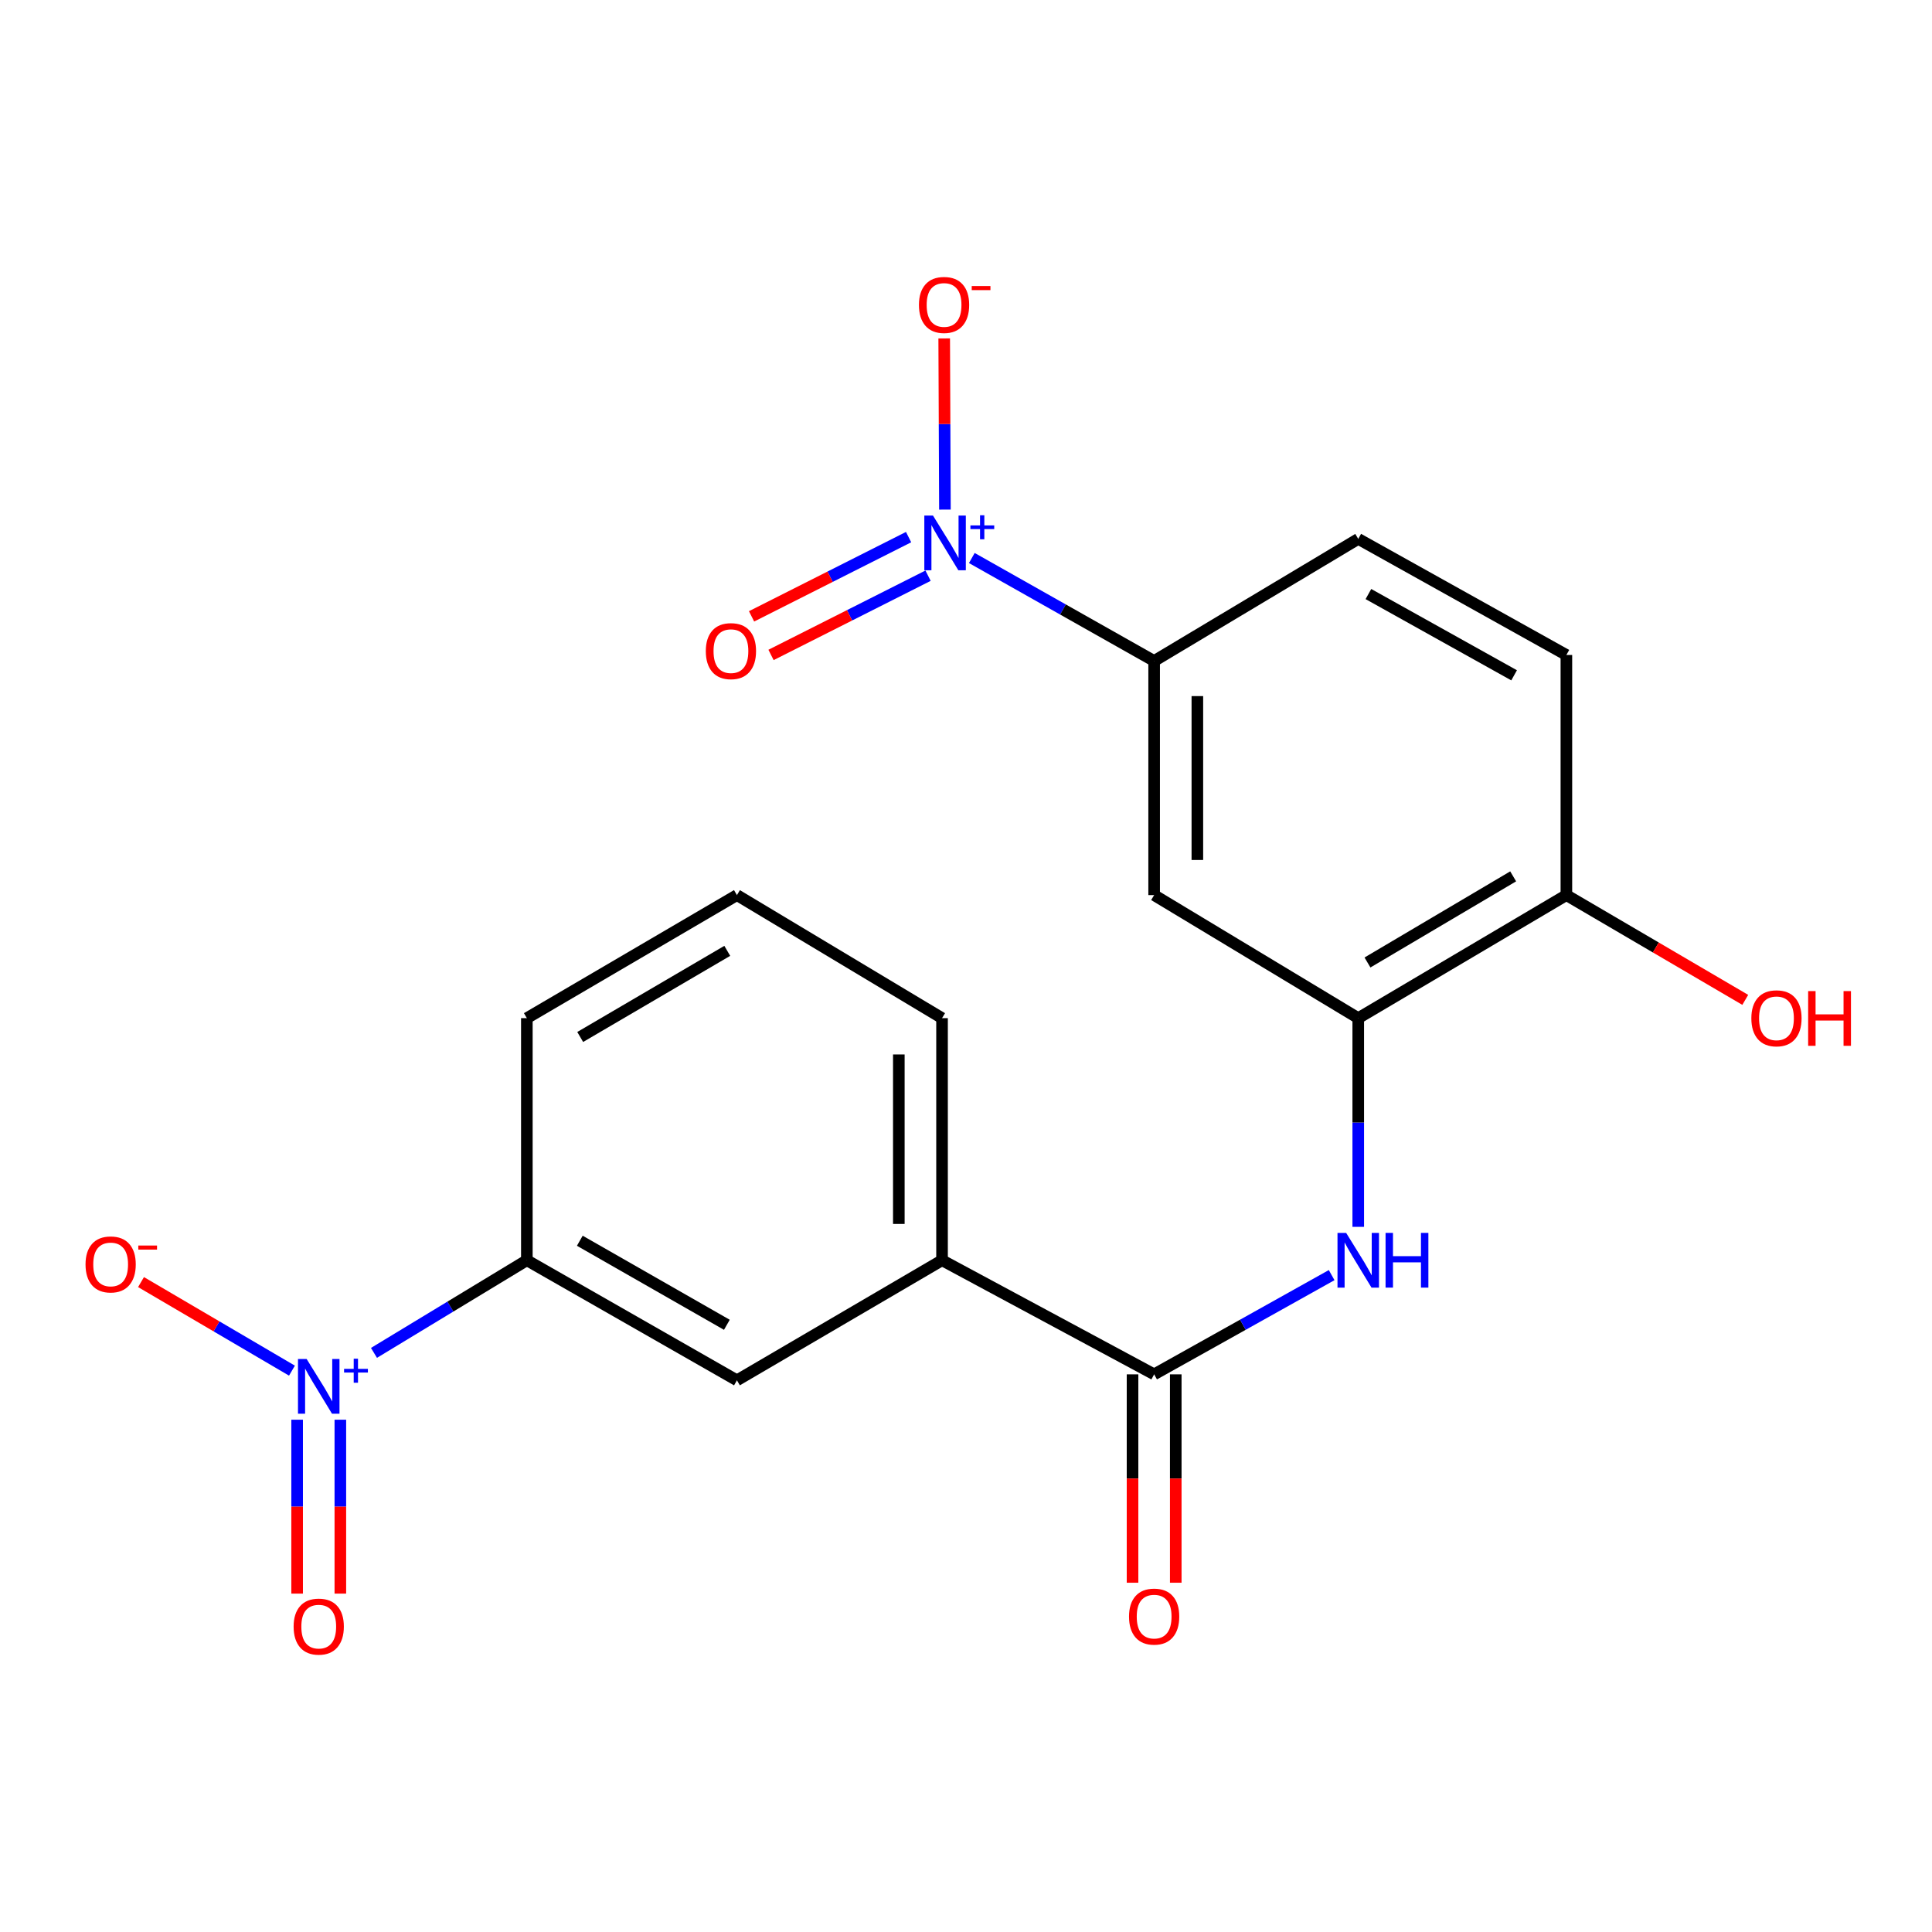 <?xml version='1.0' encoding='iso-8859-1'?>
<svg version='1.1' baseProfile='full'
              xmlns='http://www.w3.org/2000/svg'
                      xmlns:rdkit='http://www.rdkit.org/xml'
                      xmlns:xlink='http://www.w3.org/1999/xlink'
                  xml:space='preserve'
width='1000px' height='1000px' viewBox='0 0 1000 1000'>
<!-- END OF HEADER -->
<rect style='opacity:1.0;fill:#FFFFFF;stroke:none' width='1000' height='1000' x='0' y='0'> </rect>
<path class='bond-4' d='M 503.013,288.827 L 550.198,315.475' style='fill:none;fill-rule:evenodd;stroke:#0000FF;stroke-width:6px;stroke-linecap:butt;stroke-linejoin:miter;stroke-opacity:1' />
<path class='bond-4' d='M 550.198,315.475 L 597.382,342.124' style='fill:none;fill-rule:evenodd;stroke:#000000;stroke-width:6px;stroke-linecap:butt;stroke-linejoin:miter;stroke-opacity:1' />
<path class='bond-9' d='M 489.093,263.765 L 488.906,219.465' style='fill:none;fill-rule:evenodd;stroke:#0000FF;stroke-width:6px;stroke-linecap:butt;stroke-linejoin:miter;stroke-opacity:1' />
<path class='bond-9' d='M 488.906,219.465 L 488.718,175.164' style='fill:none;fill-rule:evenodd;stroke:#FF0000;stroke-width:6px;stroke-linecap:butt;stroke-linejoin:miter;stroke-opacity:1' />
<path class='bond-12' d='M 470.283,278.008 L 429.644,298.517' style='fill:none;fill-rule:evenodd;stroke:#0000FF;stroke-width:6px;stroke-linecap:butt;stroke-linejoin:miter;stroke-opacity:1' />
<path class='bond-12' d='M 429.644,298.517 L 389.005,319.025' style='fill:none;fill-rule:evenodd;stroke:#FF0000;stroke-width:6px;stroke-linecap:butt;stroke-linejoin:miter;stroke-opacity:1' />
<path class='bond-12' d='M 480.361,297.978 L 439.722,318.487' style='fill:none;fill-rule:evenodd;stroke:#0000FF;stroke-width:6px;stroke-linecap:butt;stroke-linejoin:miter;stroke-opacity:1' />
<path class='bond-12' d='M 439.722,318.487 L 399.083,338.995' style='fill:none;fill-rule:evenodd;stroke:#FF0000;stroke-width:6px;stroke-linecap:butt;stroke-linejoin:miter;stroke-opacity:1' />
<path class='bond-0' d='M 193.571,700.249 L 233.134,676.278' style='fill:none;fill-rule:evenodd;stroke:#0000FF;stroke-width:6px;stroke-linecap:butt;stroke-linejoin:miter;stroke-opacity:1' />
<path class='bond-0' d='M 233.134,676.278 L 272.697,652.307' style='fill:none;fill-rule:evenodd;stroke:#000000;stroke-width:6px;stroke-linecap:butt;stroke-linejoin:miter;stroke-opacity:1' />
<path class='bond-10' d='M 151.116,709.441 L 112.054,686.523' style='fill:none;fill-rule:evenodd;stroke:#0000FF;stroke-width:6px;stroke-linecap:butt;stroke-linejoin:miter;stroke-opacity:1' />
<path class='bond-10' d='M 112.054,686.523 L 72.991,663.605' style='fill:none;fill-rule:evenodd;stroke:#FF0000;stroke-width:6px;stroke-linecap:butt;stroke-linejoin:miter;stroke-opacity:1' />
<path class='bond-11' d='M 153.793,734.841 L 153.793,779.846' style='fill:none;fill-rule:evenodd;stroke:#0000FF;stroke-width:6px;stroke-linecap:butt;stroke-linejoin:miter;stroke-opacity:1' />
<path class='bond-11' d='M 153.793,779.846 L 153.793,824.851' style='fill:none;fill-rule:evenodd;stroke:#FF0000;stroke-width:6px;stroke-linecap:butt;stroke-linejoin:miter;stroke-opacity:1' />
<path class='bond-11' d='M 176.162,734.841 L 176.162,779.846' style='fill:none;fill-rule:evenodd;stroke:#0000FF;stroke-width:6px;stroke-linecap:butt;stroke-linejoin:miter;stroke-opacity:1' />
<path class='bond-11' d='M 176.162,779.846 L 176.162,824.851' style='fill:none;fill-rule:evenodd;stroke:#FF0000;stroke-width:6px;stroke-linecap:butt;stroke-linejoin:miter;stroke-opacity:1' />
<path class='bond-1' d='M 597.382,711.361 L 643.321,685.681' style='fill:none;fill-rule:evenodd;stroke:#000000;stroke-width:6px;stroke-linecap:butt;stroke-linejoin:miter;stroke-opacity:1' />
<path class='bond-1' d='M 643.321,685.681 L 689.26,660.002' style='fill:none;fill-rule:evenodd;stroke:#0000FF;stroke-width:6px;stroke-linecap:butt;stroke-linejoin:miter;stroke-opacity:1' />
<path class='bond-7' d='M 597.382,711.361 L 487.6,652.307' style='fill:none;fill-rule:evenodd;stroke:#000000;stroke-width:6px;stroke-linecap:butt;stroke-linejoin:miter;stroke-opacity:1' />
<path class='bond-14' d='M 586.198,711.361 L 586.198,765.286' style='fill:none;fill-rule:evenodd;stroke:#000000;stroke-width:6px;stroke-linecap:butt;stroke-linejoin:miter;stroke-opacity:1' />
<path class='bond-14' d='M 586.198,765.286 L 586.198,819.212' style='fill:none;fill-rule:evenodd;stroke:#FF0000;stroke-width:6px;stroke-linecap:butt;stroke-linejoin:miter;stroke-opacity:1' />
<path class='bond-14' d='M 608.567,711.361 L 608.567,765.286' style='fill:none;fill-rule:evenodd;stroke:#000000;stroke-width:6px;stroke-linecap:butt;stroke-linejoin:miter;stroke-opacity:1' />
<path class='bond-14' d='M 608.567,765.286 L 608.567,819.212' style='fill:none;fill-rule:evenodd;stroke:#FF0000;stroke-width:6px;stroke-linecap:butt;stroke-linejoin:miter;stroke-opacity:1' />
<path class='bond-2' d='M 703.026,635.014 L 703.026,581.002' style='fill:none;fill-rule:evenodd;stroke:#0000FF;stroke-width:6px;stroke-linecap:butt;stroke-linejoin:miter;stroke-opacity:1' />
<path class='bond-2' d='M 703.026,581.002 L 703.026,526.991' style='fill:none;fill-rule:evenodd;stroke:#000000;stroke-width:6px;stroke-linecap:butt;stroke-linejoin:miter;stroke-opacity:1' />
<path class='bond-3' d='M 703.026,526.991 L 597.382,463.301' style='fill:none;fill-rule:evenodd;stroke:#000000;stroke-width:6px;stroke-linecap:butt;stroke-linejoin:miter;stroke-opacity:1' />
<path class='bond-21' d='M 703.026,526.991 L 810.757,463.301' style='fill:none;fill-rule:evenodd;stroke:#000000;stroke-width:6px;stroke-linecap:butt;stroke-linejoin:miter;stroke-opacity:1' />
<path class='bond-21' d='M 707.802,498.182 L 783.214,453.599' style='fill:none;fill-rule:evenodd;stroke:#000000;stroke-width:6px;stroke-linecap:butt;stroke-linejoin:miter;stroke-opacity:1' />
<path class='bond-5' d='M 597.382,342.124 L 597.382,463.301' style='fill:none;fill-rule:evenodd;stroke:#000000;stroke-width:6px;stroke-linecap:butt;stroke-linejoin:miter;stroke-opacity:1' />
<path class='bond-5' d='M 619.751,360.3 L 619.751,445.125' style='fill:none;fill-rule:evenodd;stroke:#000000;stroke-width:6px;stroke-linecap:butt;stroke-linejoin:miter;stroke-opacity:1' />
<path class='bond-15' d='M 597.382,342.124 L 703.026,278.931' style='fill:none;fill-rule:evenodd;stroke:#000000;stroke-width:6px;stroke-linecap:butt;stroke-linejoin:miter;stroke-opacity:1' />
<path class='bond-6' d='M 272.697,652.307 L 381.435,714.455' style='fill:none;fill-rule:evenodd;stroke:#000000;stroke-width:6px;stroke-linecap:butt;stroke-linejoin:miter;stroke-opacity:1' />
<path class='bond-6' d='M 300.107,642.208 L 376.224,685.712' style='fill:none;fill-rule:evenodd;stroke:#000000;stroke-width:6px;stroke-linecap:butt;stroke-linejoin:miter;stroke-opacity:1' />
<path class='bond-22' d='M 272.697,652.307 L 272.697,526.991' style='fill:none;fill-rule:evenodd;stroke:#000000;stroke-width:6px;stroke-linecap:butt;stroke-linejoin:miter;stroke-opacity:1' />
<path class='bond-8' d='M 487.6,652.307 L 381.435,714.455' style='fill:none;fill-rule:evenodd;stroke:#000000;stroke-width:6px;stroke-linecap:butt;stroke-linejoin:miter;stroke-opacity:1' />
<path class='bond-19' d='M 487.6,652.307 L 487.6,526.991' style='fill:none;fill-rule:evenodd;stroke:#000000;stroke-width:6px;stroke-linecap:butt;stroke-linejoin:miter;stroke-opacity:1' />
<path class='bond-19' d='M 465.231,633.509 L 465.231,545.788' style='fill:none;fill-rule:evenodd;stroke:#000000;stroke-width:6px;stroke-linecap:butt;stroke-linejoin:miter;stroke-opacity:1' />
<path class='bond-13' d='M 810.757,463.301 L 810.757,339.017' style='fill:none;fill-rule:evenodd;stroke:#000000;stroke-width:6px;stroke-linecap:butt;stroke-linejoin:miter;stroke-opacity:1' />
<path class='bond-17' d='M 810.757,463.301 L 857.051,490.416' style='fill:none;fill-rule:evenodd;stroke:#000000;stroke-width:6px;stroke-linecap:butt;stroke-linejoin:miter;stroke-opacity:1' />
<path class='bond-17' d='M 857.051,490.416 L 903.345,517.531' style='fill:none;fill-rule:evenodd;stroke:#FF0000;stroke-width:6px;stroke-linecap:butt;stroke-linejoin:miter;stroke-opacity:1' />
<path class='bond-16' d='M 703.026,278.931 L 810.757,339.017' style='fill:none;fill-rule:evenodd;stroke:#000000;stroke-width:6px;stroke-linecap:butt;stroke-linejoin:miter;stroke-opacity:1' />
<path class='bond-16' d='M 708.29,307.48 L 783.702,349.54' style='fill:none;fill-rule:evenodd;stroke:#000000;stroke-width:6px;stroke-linecap:butt;stroke-linejoin:miter;stroke-opacity:1' />
<path class='bond-18' d='M 272.697,526.991 L 381.435,463.301' style='fill:none;fill-rule:evenodd;stroke:#000000;stroke-width:6px;stroke-linecap:butt;stroke-linejoin:miter;stroke-opacity:1' />
<path class='bond-18' d='M 300.313,536.739 L 376.429,492.157' style='fill:none;fill-rule:evenodd;stroke:#000000;stroke-width:6px;stroke-linecap:butt;stroke-linejoin:miter;stroke-opacity:1' />
<path class='bond-20' d='M 487.6,526.991 L 381.435,463.301' style='fill:none;fill-rule:evenodd;stroke:#000000;stroke-width:6px;stroke-linecap:butt;stroke-linejoin:miter;stroke-opacity:1' />
<path  class='atom-0' d='M 482.906 266.847
L 492.186 281.847
Q 493.106 283.327, 494.586 286.007
Q 496.066 288.687, 496.146 288.847
L 496.146 266.847
L 499.906 266.847
L 499.906 295.167
L 496.026 295.167
L 486.066 278.767
Q 484.906 276.847, 483.666 274.647
Q 482.466 272.447, 482.106 271.767
L 482.106 295.167
L 478.426 295.167
L 478.426 266.847
L 482.906 266.847
' fill='#0000FF'/>
<path  class='atom-0' d='M 502.282 271.951
L 507.272 271.951
L 507.272 266.698
L 509.489 266.698
L 509.489 271.951
L 514.611 271.951
L 514.611 273.852
L 509.489 273.852
L 509.489 279.132
L 507.272 279.132
L 507.272 273.852
L 502.282 273.852
L 502.282 271.951
' fill='#0000FF'/>
<path  class='atom-1' d='M 158.718 703.414
L 167.998 718.414
Q 168.918 719.894, 170.398 722.574
Q 171.878 725.254, 171.958 725.414
L 171.958 703.414
L 175.718 703.414
L 175.718 731.734
L 171.838 731.734
L 161.878 715.334
Q 160.718 713.414, 159.478 711.214
Q 158.278 709.014, 157.918 708.334
L 157.918 731.734
L 154.238 731.734
L 154.238 703.414
L 158.718 703.414
' fill='#0000FF'/>
<path  class='atom-1' d='M 178.094 708.519
L 183.083 708.519
L 183.083 703.266
L 185.301 703.266
L 185.301 708.519
L 190.423 708.519
L 190.423 710.42
L 185.301 710.42
L 185.301 715.7
L 183.083 715.7
L 183.083 710.42
L 178.094 710.42
L 178.094 708.519
' fill='#0000FF'/>
<path  class='atom-3' d='M 696.766 638.147
L 706.046 653.147
Q 706.966 654.627, 708.446 657.307
Q 709.926 659.987, 710.006 660.147
L 710.006 638.147
L 713.766 638.147
L 713.766 666.467
L 709.886 666.467
L 699.926 650.067
Q 698.766 648.147, 697.526 645.947
Q 696.326 643.747, 695.966 643.067
L 695.966 666.467
L 692.286 666.467
L 692.286 638.147
L 696.766 638.147
' fill='#0000FF'/>
<path  class='atom-3' d='M 717.166 638.147
L 721.006 638.147
L 721.006 650.187
L 735.486 650.187
L 735.486 638.147
L 739.326 638.147
L 739.326 666.467
L 735.486 666.467
L 735.486 653.387
L 721.006 653.387
L 721.006 666.467
L 717.166 666.467
L 717.166 638.147
' fill='#0000FF'/>
<path  class='atom-10' d='M 475.644 157.834
Q 475.644 151.034, 479.004 147.234
Q 482.364 143.434, 488.644 143.434
Q 494.924 143.434, 498.284 147.234
Q 501.644 151.034, 501.644 157.834
Q 501.644 164.714, 498.244 168.634
Q 494.844 172.514, 488.644 172.514
Q 482.404 172.514, 479.004 168.634
Q 475.644 164.754, 475.644 157.834
M 488.644 169.314
Q 492.964 169.314, 495.284 166.434
Q 497.644 163.514, 497.644 157.834
Q 497.644 152.274, 495.284 149.474
Q 492.964 146.634, 488.644 146.634
Q 484.324 146.634, 481.964 149.434
Q 479.644 152.234, 479.644 157.834
Q 479.644 163.554, 481.964 166.434
Q 484.324 169.314, 488.644 169.314
' fill='#FF0000'/>
<path  class='atom-10' d='M 502.964 148.056
L 512.653 148.056
L 512.653 150.168
L 502.964 150.168
L 502.964 148.056
' fill='#FF0000'/>
<path  class='atom-11' d='M 44.271 654.462
Q 44.271 647.662, 47.631 643.862
Q 50.991 640.062, 57.271 640.062
Q 63.551 640.062, 66.911 643.862
Q 70.271 647.662, 70.271 654.462
Q 70.271 661.342, 66.871 665.262
Q 63.471 669.142, 57.271 669.142
Q 51.031 669.142, 47.631 665.262
Q 44.271 661.382, 44.271 654.462
M 57.271 665.942
Q 61.591 665.942, 63.911 663.062
Q 66.271 660.142, 66.271 654.462
Q 66.271 648.902, 63.911 646.102
Q 61.591 643.262, 57.271 643.262
Q 52.951 643.262, 50.591 646.062
Q 48.271 648.862, 48.271 654.462
Q 48.271 660.182, 50.591 663.062
Q 52.951 665.942, 57.271 665.942
' fill='#FF0000'/>
<path  class='atom-11' d='M 71.591 644.684
L 81.28 644.684
L 81.28 646.796
L 71.591 646.796
L 71.591 644.684
' fill='#FF0000'/>
<path  class='atom-12' d='M 151.978 841.926
Q 151.978 835.126, 155.338 831.326
Q 158.698 827.526, 164.978 827.526
Q 171.258 827.526, 174.618 831.326
Q 177.978 835.126, 177.978 841.926
Q 177.978 848.806, 174.578 852.726
Q 171.178 856.606, 164.978 856.606
Q 158.738 856.606, 155.338 852.726
Q 151.978 848.846, 151.978 841.926
M 164.978 853.406
Q 169.298 853.406, 171.618 850.526
Q 173.978 847.606, 173.978 841.926
Q 173.978 836.366, 171.618 833.566
Q 169.298 830.726, 164.978 830.726
Q 160.658 830.726, 158.298 833.526
Q 155.978 836.326, 155.978 841.926
Q 155.978 847.646, 158.298 850.526
Q 160.658 853.406, 164.978 853.406
' fill='#FF0000'/>
<path  class='atom-13' d='M 365.328 337.022
Q 365.328 330.222, 368.688 326.422
Q 372.048 322.622, 378.328 322.622
Q 384.608 322.622, 387.968 326.422
Q 391.328 330.222, 391.328 337.022
Q 391.328 343.902, 387.928 347.822
Q 384.528 351.702, 378.328 351.702
Q 372.088 351.702, 368.688 347.822
Q 365.328 343.942, 365.328 337.022
M 378.328 348.502
Q 382.648 348.502, 384.968 345.622
Q 387.328 342.702, 387.328 337.022
Q 387.328 331.462, 384.968 328.662
Q 382.648 325.822, 378.328 325.822
Q 374.008 325.822, 371.648 328.622
Q 369.328 331.422, 369.328 337.022
Q 369.328 342.742, 371.648 345.622
Q 374.008 348.502, 378.328 348.502
' fill='#FF0000'/>
<path  class='atom-15' d='M 584.382 836.744
Q 584.382 829.944, 587.742 826.144
Q 591.102 822.344, 597.382 822.344
Q 603.662 822.344, 607.022 826.144
Q 610.382 829.944, 610.382 836.744
Q 610.382 843.624, 606.982 847.544
Q 603.582 851.424, 597.382 851.424
Q 591.142 851.424, 587.742 847.544
Q 584.382 843.664, 584.382 836.744
M 597.382 848.224
Q 601.702 848.224, 604.022 845.344
Q 606.382 842.424, 606.382 836.744
Q 606.382 831.184, 604.022 828.384
Q 601.702 825.544, 597.382 825.544
Q 593.062 825.544, 590.702 828.344
Q 588.382 831.144, 588.382 836.744
Q 588.382 842.464, 590.702 845.344
Q 593.062 848.224, 597.382 848.224
' fill='#FF0000'/>
<path  class='atom-18' d='M 906.495 527.071
Q 906.495 520.271, 909.855 516.471
Q 913.215 512.671, 919.495 512.671
Q 925.775 512.671, 929.135 516.471
Q 932.495 520.271, 932.495 527.071
Q 932.495 533.951, 929.095 537.871
Q 925.695 541.751, 919.495 541.751
Q 913.255 541.751, 909.855 537.871
Q 906.495 533.991, 906.495 527.071
M 919.495 538.551
Q 923.815 538.551, 926.135 535.671
Q 928.495 532.751, 928.495 527.071
Q 928.495 521.511, 926.135 518.711
Q 923.815 515.871, 919.495 515.871
Q 915.175 515.871, 912.815 518.671
Q 910.495 521.471, 910.495 527.071
Q 910.495 532.791, 912.815 535.671
Q 915.175 538.551, 919.495 538.551
' fill='#FF0000'/>
<path  class='atom-18' d='M 935.895 512.991
L 939.735 512.991
L 939.735 525.031
L 954.215 525.031
L 954.215 512.991
L 958.055 512.991
L 958.055 541.311
L 954.215 541.311
L 954.215 528.231
L 939.735 528.231
L 939.735 541.311
L 935.895 541.311
L 935.895 512.991
' fill='#FF0000'/>
</svg>
